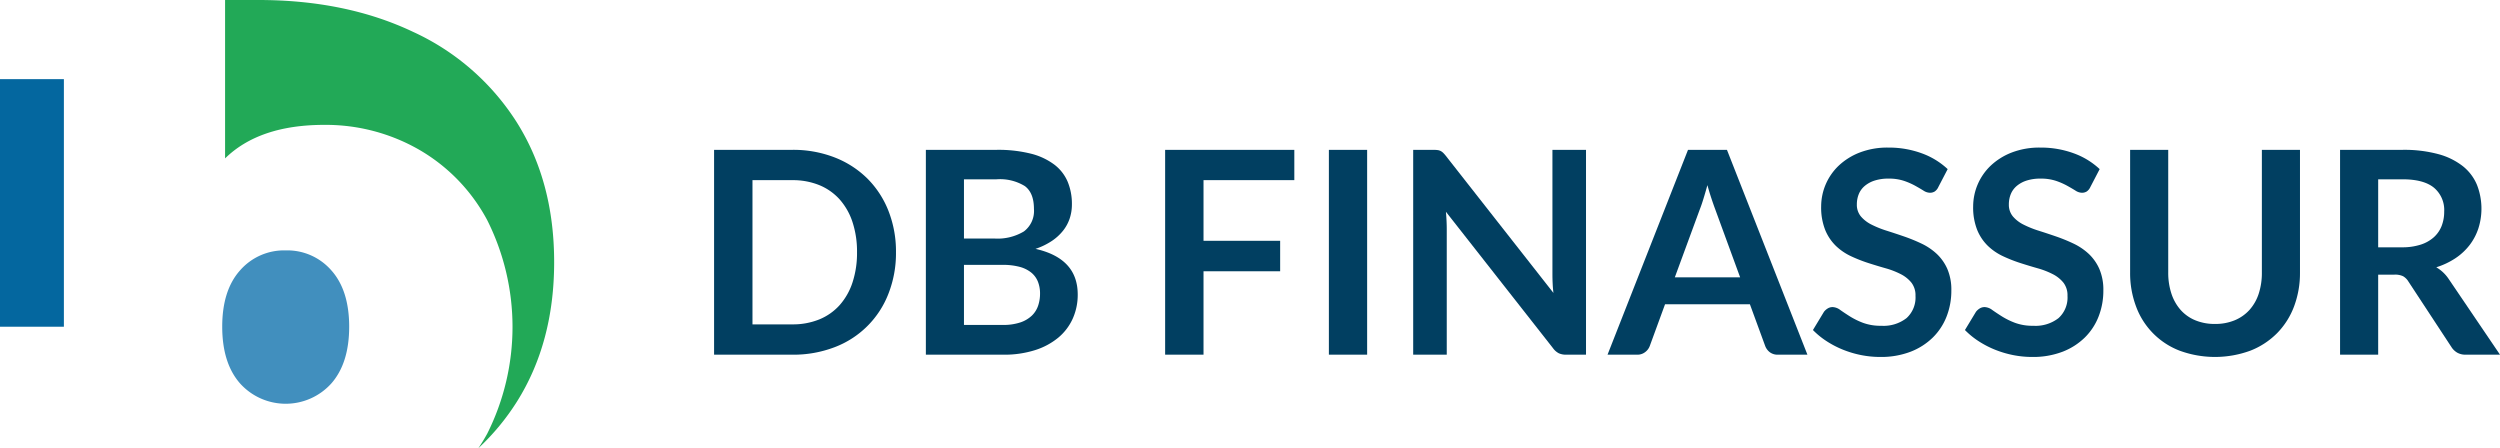 <svg id="Calque_1" data-name="Calque 1" xmlns="http://www.w3.org/2000/svg" viewBox="0 0 452.088 81.047"><defs><style>.cls-1{fill:#418fbe;}.cls-2{fill:#22a957;}.cls-3{fill:#04679f;}.cls-4{fill:#013f61;}</style></defs><path class="cls-1" d="M75,163.77a10.57,10.57,0,0,0-8.255,3.612q-3.226,3.612-3.224,10.189,0,6.579,3.224,10.254a11.106,11.106,0,0,0,16.509,0q3.223-3.675,3.225-10.254,0-6.578-3.225-10.189A10.57,10.57,0,0,0,75,163.77Z" transform="translate(-23.335 -118.489)"/><path class="cls-2" d="M116.842,140.697a43.812,43.812,0,0,0-18.823-16.453q-12.121-5.754-27.964-5.755H64.037v28.643q6.19-6.06,17.927-6.062A33.908,33.908,0,0,1,99.055,145.52a32.212,32.212,0,0,1,12.382,12.769,43.026,43.026,0,0,1,0,38.63c-.498.911-1.035,1.775-1.59,2.616a42.396,42.396,0,0,0,6.995-8.462q6.703-10.697,6.703-25.189Q123.545,151.397,116.842,140.697Z" transform="translate(-23.335 -118.489)"/><rect class="cls-3" y="14.312" width="11.553" height="44.771"/><path class="cls-4" d="M185.359,164.107a20.031,20.031,0,0,1-1.358,7.482,16.789,16.789,0,0,1-9.736,9.682,20.787,20.787,0,0,1-7.659,1.358H152.466V145.586h14.14a20.624,20.624,0,0,1,7.659,1.371,17.327,17.327,0,0,1,5.919,3.817,17.07,17.07,0,0,1,3.817,5.853A20.029,20.029,0,0,1,185.359,164.107Zm-7.045,0a16.999,16.999,0,0,0-.82-5.468,11.606,11.606,0,0,0-2.331-4.1,10.081,10.081,0,0,0-3.676-2.574,12.647,12.647,0,0,0-4.88-.896h-7.198v26.078h7.198a12.647,12.647,0,0,0,4.88-.896,10.062,10.062,0,0,0,3.676-2.574,11.606,11.606,0,0,0,2.331-4.1A17.003,17.003,0,0,0,178.314,164.107Z" transform="translate(-23.335 -118.489)"/><path class="cls-4" d="M190.764,182.629V145.586h12.782a24.235,24.235,0,0,1,6.212.691,11.838,11.838,0,0,1,4.227,1.974,7.646,7.646,0,0,1,2.421,3.1,10.436,10.436,0,0,1,.768,4.098,8.08,8.08,0,0,1-.385,2.497,7.237,7.237,0,0,1-1.191,2.23,8.909,8.909,0,0,1-2.049,1.882,12.43,12.43,0,0,1-2.959,1.435q7.634,1.716,7.635,8.249a10.516,10.516,0,0,1-.897,4.355,9.61,9.61,0,0,1-2.613,3.446,12.473,12.473,0,0,1-4.227,2.267,18.428,18.428,0,0,1-5.737.82Zm6.89-21.006h5.508a9.227,9.227,0,0,0,5.328-1.281,4.633,4.633,0,0,0,1.819-4.073q0-2.895-1.64-4.124A8.567,8.567,0,0,0,203.546,150.914h-5.892Zm0,4.765v10.862H204.648a9.71,9.71,0,0,0,3.216-.461,5.6,5.6,0,0,0,2.075-1.231,4.506,4.506,0,0,0,1.126-1.793,6.763,6.763,0,0,0,.346-2.177,5.782,5.782,0,0,0-.385-2.165,4.059,4.059,0,0,0-1.203-1.64,5.664,5.664,0,0,0-2.101-1.038,11.651,11.651,0,0,0-3.1-.358Z" transform="translate(-23.335 -118.489)"/><path class="cls-4" d="M257.394,145.586v5.482H240.974v10.963h13.858V167.54H240.974V182.629h-6.942V145.586Z" transform="translate(-23.335 -118.489)"/><path class="cls-4" d="M270.562,182.629h-6.918V145.586h6.918Z" transform="translate(-23.335 -118.489)"/><path class="cls-4" d="M283.269,145.625a1.8,1.8,0,0,1,.551.153,1.902,1.902,0,0,1,.474.333,5.378,5.378,0,0,1,.512.577l19.444,24.771q-.104-.897-.142-1.754-.039-.858-.039-1.601V145.586h6.072V182.629h-3.56a3.157,3.157,0,0,1-1.358-.256,3.025,3.025,0,0,1-1.05-.922l-19.366-24.67c.052.546.089,1.089.114,1.626q.039.807.039,1.474v22.748h-6.07V145.586h3.612A6.363,6.363,0,0,1,283.269,145.625Z" transform="translate(-23.335 -118.489)"/><path class="cls-4" d="M350.18,182.629H344.85a2.34,2.34,0,0,1-1.472-.448,2.555,2.555,0,0,1-.831-1.115l-2.768-7.557H324.435l-2.767,7.557a2.425,2.425,0,0,1-.807,1.076,2.271,2.271,0,0,1-1.472.487h-5.355l14.552-37.043h7.043ZM326.201,168.642h11.812L333.502,156.321c-.203-.548-.432-1.192-.677-1.935q-.372-1.114-.731-2.421-.358,1.307-.706,2.434c-.229.752-.454,1.408-.677,1.972Z" transform="translate(-23.335 -118.489)"/><path class="cls-4" d="M373.849,152.324a1.9,1.9,0,0,1-.654.794,1.638,1.638,0,0,1-.883.23,2.256,2.256,0,0,1-1.154-.396c-.425-.266-.931-.561-1.511-.884a12.484,12.484,0,0,0-2.036-.884,8.567,8.567,0,0,0-2.752-.396,8.067,8.067,0,0,0-2.5.346,5.256,5.256,0,0,0-1.791.96,3.83,3.83,0,0,0-1.089,1.472,4.849,4.849,0,0,0-.358,1.883,3.269,3.269,0,0,0,.728,2.177,6.076,6.076,0,0,0,1.936,1.487,17.907,17.907,0,0,0,2.739,1.1q1.537.488,3.138,1.038a30.381,30.381,0,0,1,3.138,1.282,10.871,10.871,0,0,1,2.742,1.843,8.376,8.376,0,0,1,1.933,2.729,9.479,9.479,0,0,1,.731,3.92,12.747,12.747,0,0,1-.86,4.701,10.815,10.815,0,0,1-2.51,3.817,11.829,11.829,0,0,1-4.034,2.562,14.851,14.851,0,0,1-5.458.934,17.612,17.612,0,0,1-3.483-.345,18.317,18.317,0,0,1-3.29-.986A17.15,17.15,0,0,1,353.624,180.169a14.517,14.517,0,0,1-2.446-1.998l1.998-3.304a2.568,2.568,0,0,1,.68-.603,1.661,1.661,0,0,1,.883-.243,2.435,2.435,0,0,1,1.382.525q.744.527,1.756,1.166a13.44,13.44,0,0,0,2.381,1.165,9.204,9.204,0,0,0,3.293.525,6.759,6.759,0,0,0,4.559-1.395,5.016,5.016,0,0,0,1.614-4.01,3.726,3.726,0,0,0-.728-2.383,5.925,5.925,0,0,0-1.936-1.55,14.573,14.573,0,0,0-2.739-1.063q-1.537-.435-3.125-.947a26.806,26.806,0,0,1-3.125-1.229,10.134,10.134,0,0,1-2.742-1.87,8.503,8.503,0,0,1-1.933-2.882,10.989,10.989,0,0,1-.731-4.266,10.214,10.214,0,0,1,3.164-7.351,11.627,11.627,0,0,1,3.805-2.383,13.843,13.843,0,0,1,5.149-.896,17.275,17.275,0,0,1,6.045,1.025,13.64,13.64,0,0,1,4.714,2.868Z" transform="translate(-23.335 -118.489)"/><path class="cls-4" d="M401.337,152.324a1.9,1.9,0,0,1-.654.794,1.638,1.638,0,0,1-.883.23,2.256,2.256,0,0,1-1.154-.396c-.425-.266-.931-.561-1.511-.884a12.484,12.484,0,0,0-2.036-.884,8.566,8.566,0,0,0-2.752-.396,8.067,8.067,0,0,0-2.5.346,5.256,5.256,0,0,0-1.791.96,3.83,3.83,0,0,0-1.089,1.472,4.849,4.849,0,0,0-.358,1.883,3.269,3.269,0,0,0,.728,2.177,6.076,6.076,0,0,0,1.936,1.487A17.908,17.908,0,0,0,392.012,160.213q1.537.488,3.138,1.038a30.379,30.379,0,0,1,3.138,1.282,10.871,10.871,0,0,1,2.742,1.843,8.376,8.376,0,0,1,1.933,2.729,9.479,9.479,0,0,1,.731,3.92,12.747,12.747,0,0,1-.86,4.701,10.815,10.815,0,0,1-2.51,3.817,11.829,11.829,0,0,1-4.034,2.562,14.851,14.851,0,0,1-5.458.934,17.612,17.612,0,0,1-3.483-.345,18.317,18.317,0,0,1-3.29-.986,17.15,17.15,0,0,1-2.948-1.539,14.517,14.517,0,0,1-2.446-1.998l1.998-3.304a2.568,2.568,0,0,1,.68-.603,1.661,1.661,0,0,1,.883-.243,2.435,2.435,0,0,1,1.382.525q.744.527,1.756,1.166a13.441,13.441,0,0,0,2.381,1.165,9.204,9.204,0,0,0,3.293.525,6.759,6.759,0,0,0,4.559-1.395,5.016,5.016,0,0,0,1.614-4.01,3.726,3.726,0,0,0-.728-2.383,5.925,5.925,0,0,0-1.936-1.55,14.572,14.572,0,0,0-2.739-1.063q-1.537-.435-3.125-.947a26.804,26.804,0,0,1-3.125-1.229,10.134,10.134,0,0,1-2.742-1.87,8.503,8.503,0,0,1-1.933-2.882,10.989,10.989,0,0,1-.731-4.266,10.214,10.214,0,0,1,3.164-7.351,11.627,11.627,0,0,1,3.805-2.383,13.843,13.843,0,0,1,5.149-.896,17.275,17.275,0,0,1,6.045,1.025,13.641,13.641,0,0,1,4.714,2.868Z" transform="translate(-23.335 -118.489)"/><path class="cls-4" d="M423.882,177.069a9.093,9.093,0,0,0,3.573-.665,7.462,7.462,0,0,0,2.665-1.87,8.211,8.211,0,0,0,1.666-2.919,12.064,12.064,0,0,0,.574-3.844V145.586h6.892v22.184a17.104,17.104,0,0,1-1.063,6.111,13.782,13.782,0,0,1-3.061,4.841,13.938,13.938,0,0,1-4.843,3.177,18.572,18.572,0,0,1-12.808,0,13.569,13.569,0,0,1-7.878-8.018,17.104,17.104,0,0,1-1.063-6.111V145.586H415.427v22.158a12.055,12.055,0,0,0,.577,3.844,8.367,8.367,0,0,0,1.653,2.932,7.236,7.236,0,0,0,2.652,1.883A9.082,9.082,0,0,0,423.882,177.069Z" transform="translate(-23.335 -118.489)"/><path class="cls-4" d="M453.393,168.155V182.629h-6.892V145.586h11.297a23.633,23.633,0,0,1,6.496.781,12.396,12.396,0,0,1,4.43,2.189,8.471,8.471,0,0,1,2.536,3.369,11.786,11.786,0,0,1,.258,7.852,10.219,10.219,0,0,1-1.588,3.024,10.735,10.735,0,0,1-2.562,2.381,13.476,13.476,0,0,1-3.47,1.64,6.829,6.829,0,0,1,2.252,2.127l9.273,13.679h-6.199a3.022,3.022,0,0,1-1.524-.359,3.097,3.097,0,0,1-1.063-1.025l-7.788-11.861a2.732,2.732,0,0,0-.96-.947,3.36,3.36,0,0,0-1.55-.282Zm0-4.944h4.301a10.701,10.701,0,0,0,3.396-.487,6.55,6.55,0,0,0,2.381-1.345A5.402,5.402,0,0,0,464.87,159.343a7.071,7.071,0,0,0,.461-2.587,5.254,5.254,0,0,0-1.859-4.329q-1.856-1.513-5.674-1.513h-4.405Z" transform="translate(-23.335 -118.489)"/></svg>